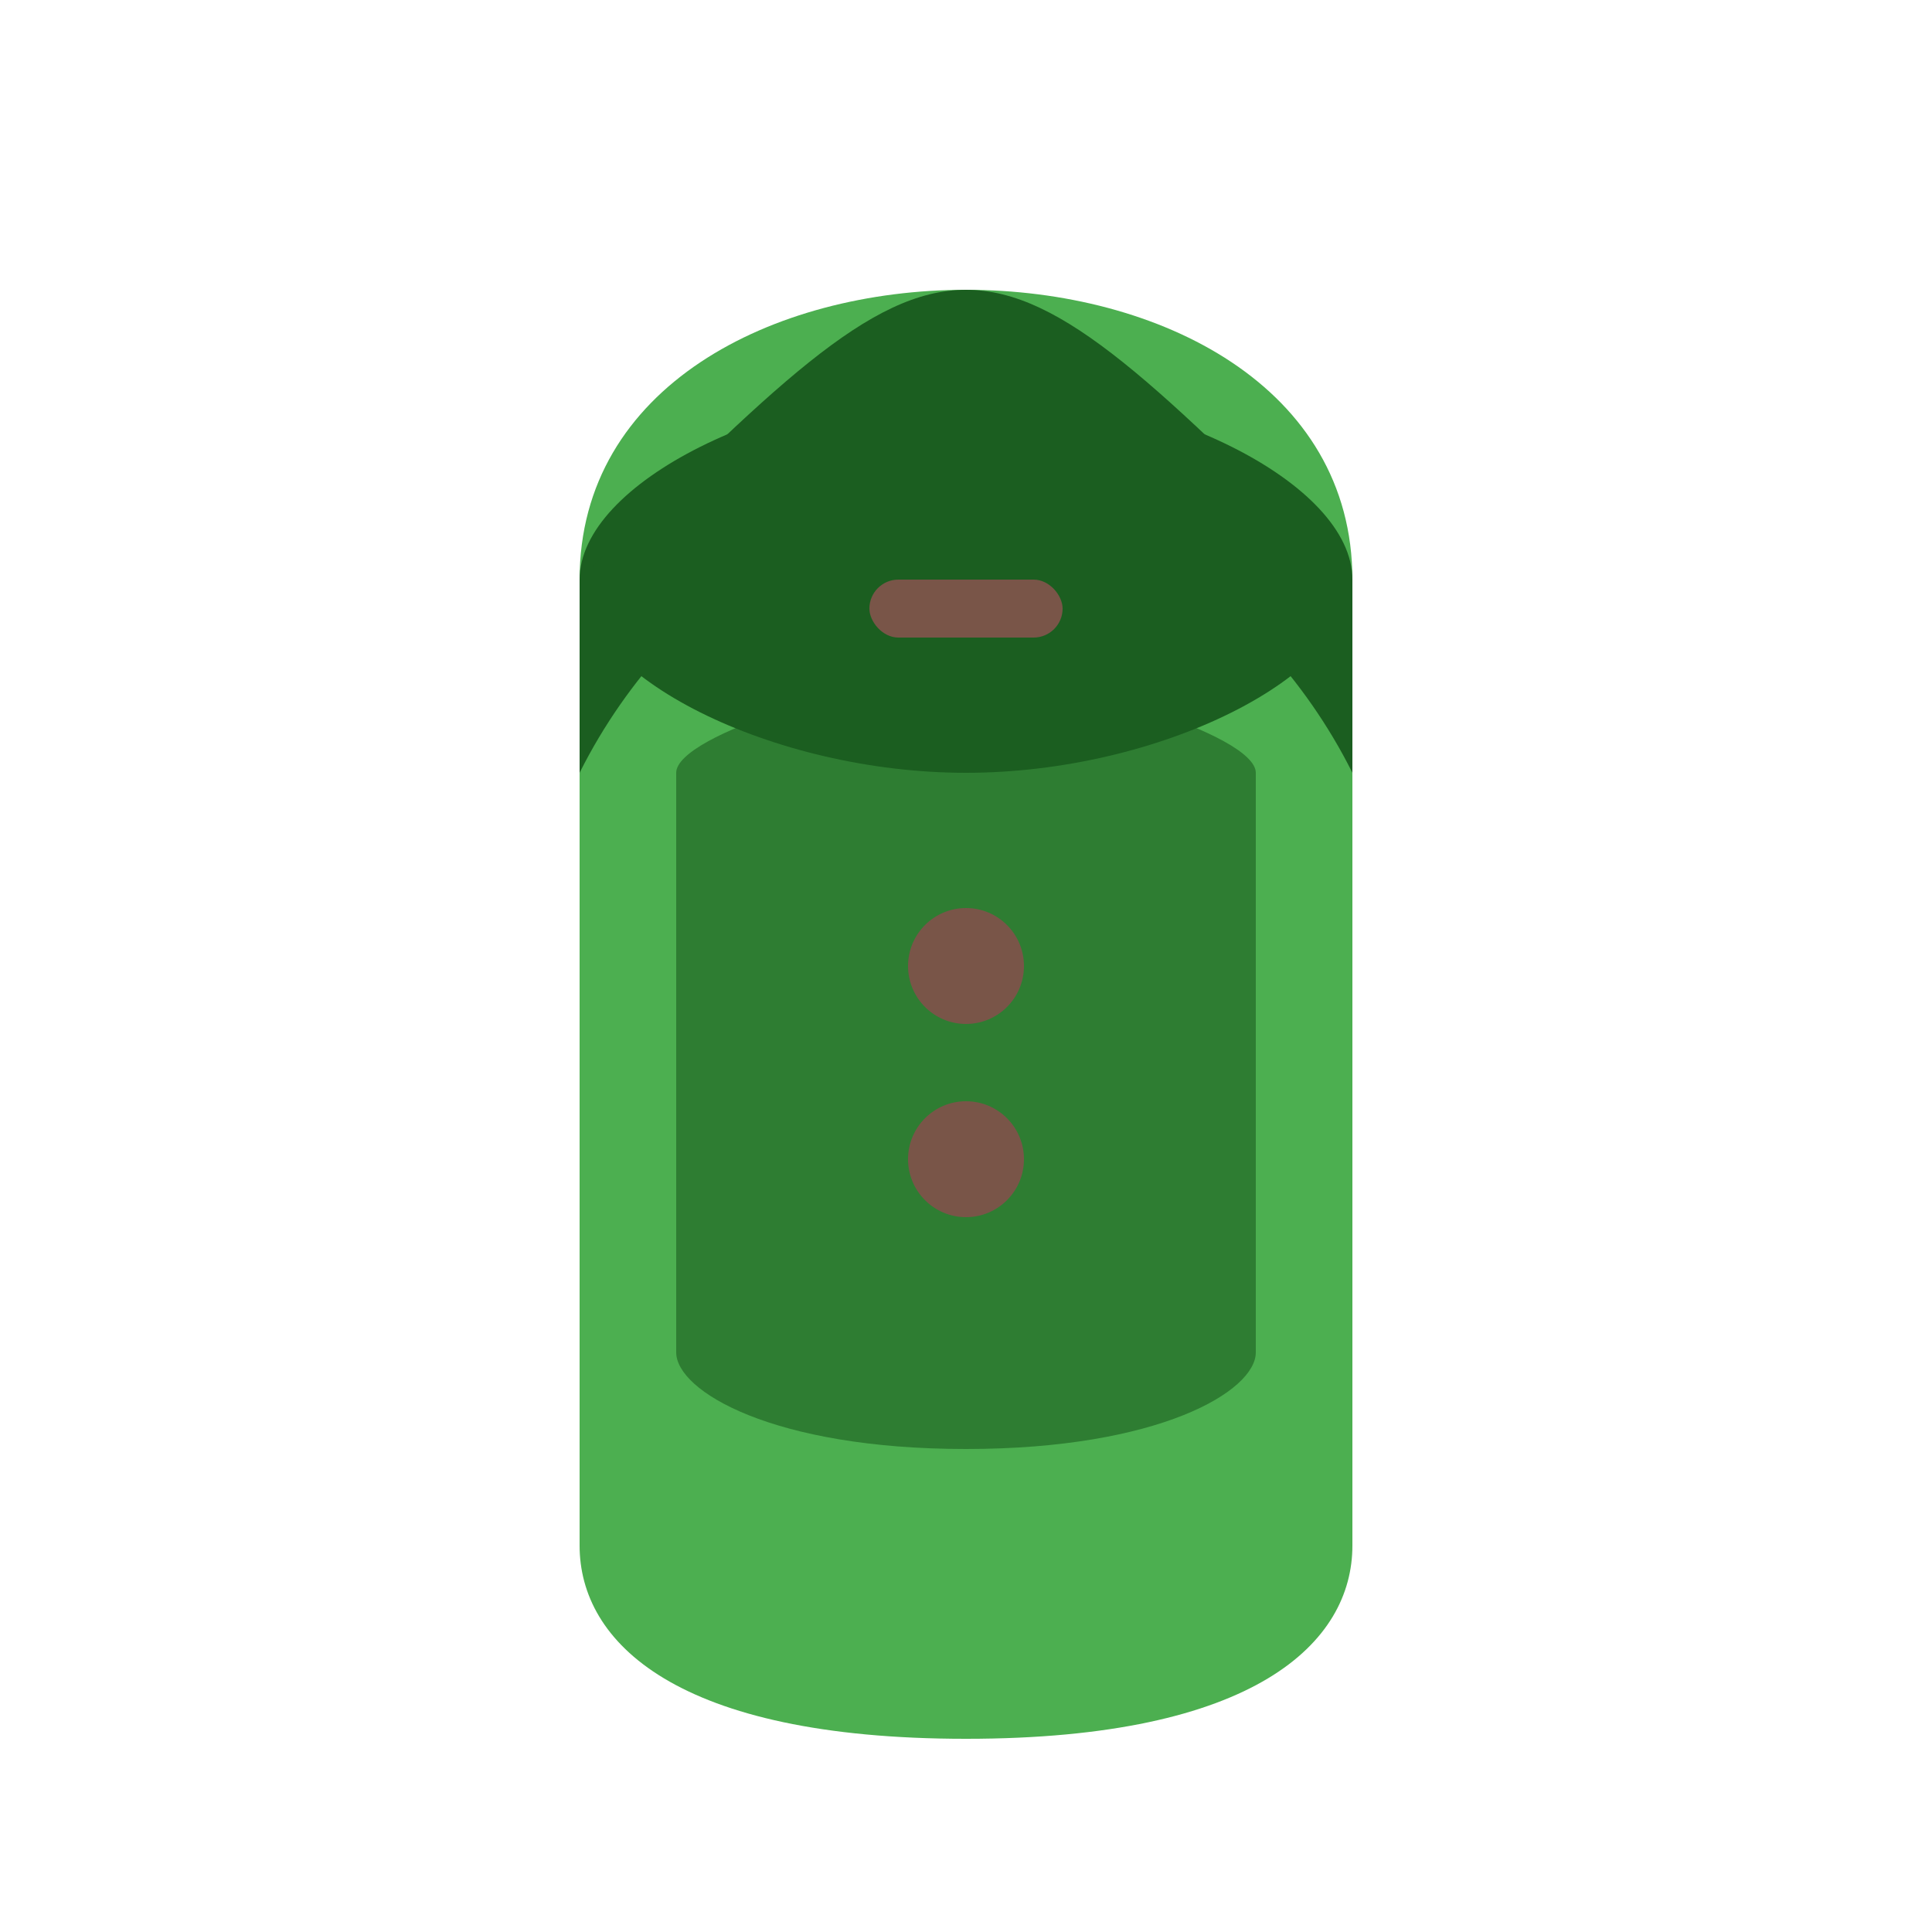 <svg width="100" height="100" viewBox="0 0 100 100" fill="none" xmlns="http://www.w3.org/2000/svg">
  <!-- Main backpack body -->
  <path d="M30 30C30 20 40 15 50 15C60 15 70 20 70 30V80C70 85 65 90 50 90C35 90 30 85 30 80V30Z" fill="#4CAF50"/>
  
  <!-- Backpack front pocket -->
  <path d="M35 40C35 38 45 35 50 35C55 35 65 38 65 40V70C65 72 60 75 50 75C40 75 35 72 35 70V40Z" fill="#2E7D32"/>
  
  <!-- Backpack top flap -->
  <path d="M30 30C30 25 40 20 50 20C60 20 70 25 70 30C70 35 60 40 50 40C40 40 30 35 30 30Z" fill="#1B5E20"/>
  
  <!-- Straps -->
  <path d="M50 15C45 15 40 20 30 30V40C35 30 45 25 50 25" fill="#1B5E20"/>
  <path d="M50 15C55 15 60 20 70 30V40C65 30 55 25 50 25" fill="#1B5E20"/>
  
  <!-- Buckles and details -->
  <circle cx="50" cy="50" r="3" fill="#795548"/>
  <circle cx="50" cy="60" r="3" fill="#795548"/>
  <rect x="45" y="30" width="10" height="3" rx="1.5" fill="#795548"/>
</svg>
